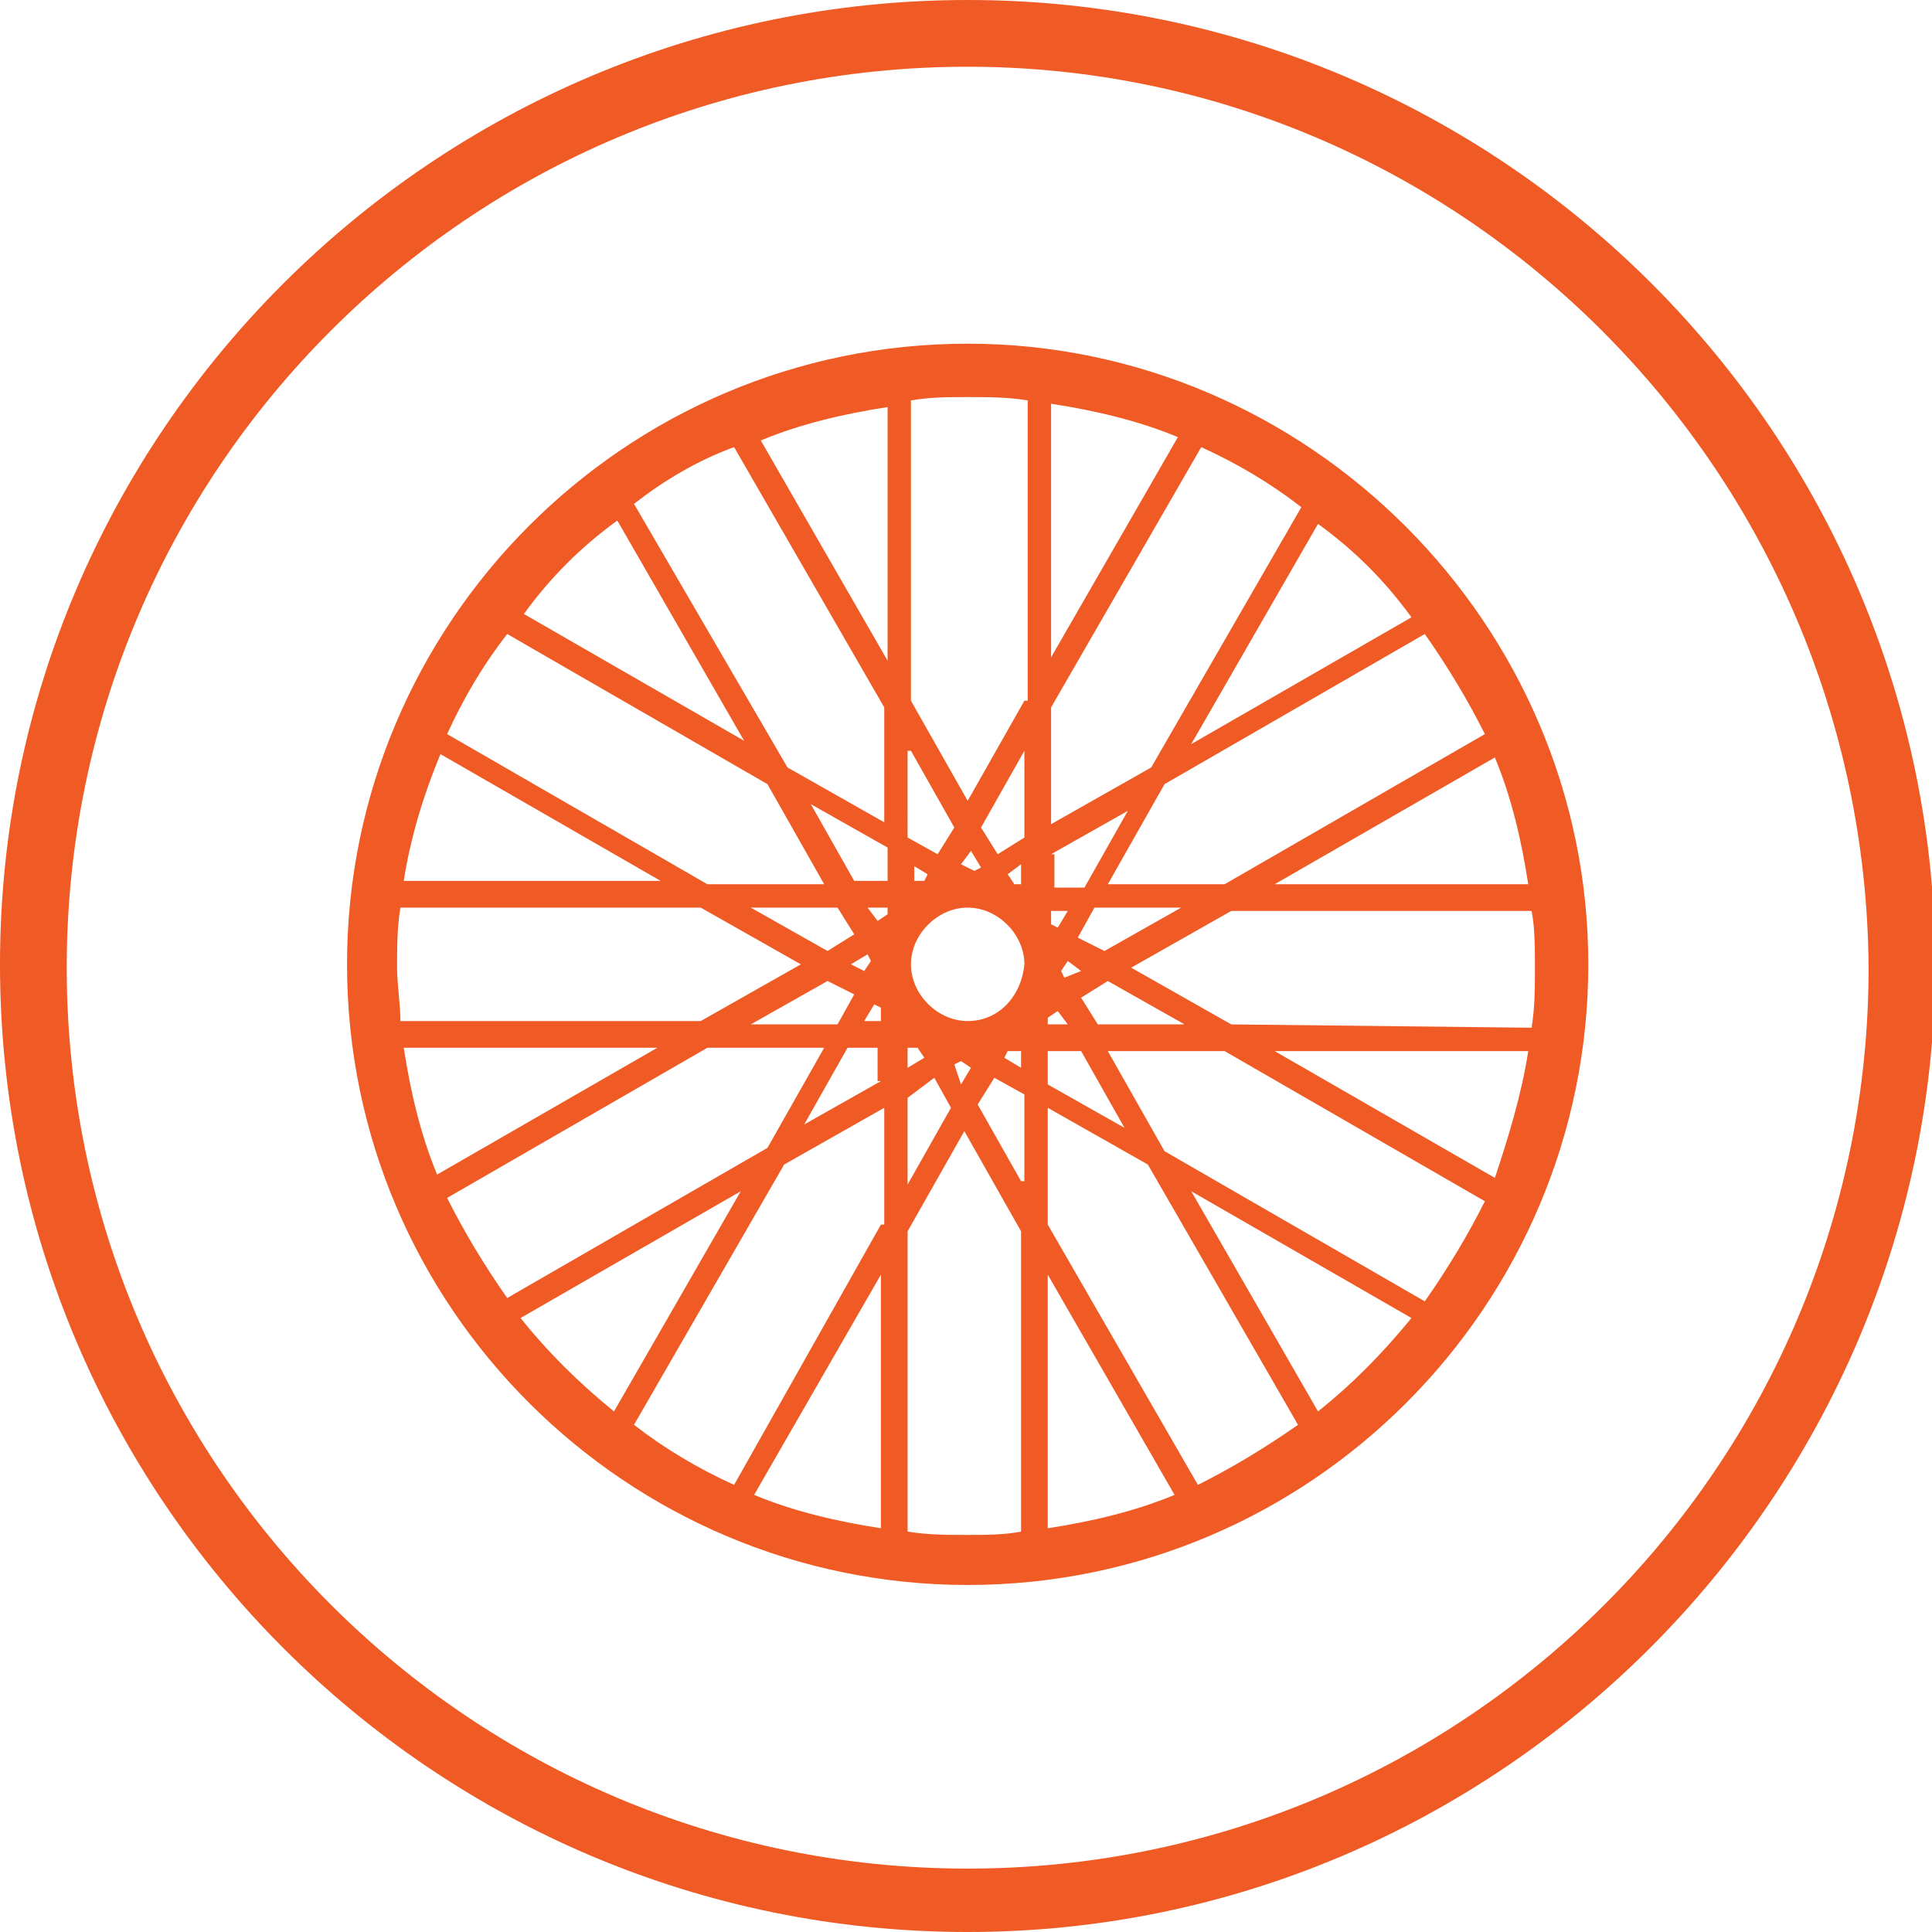 <?xml version="1.0" encoding="utf-8"?>
<!-- Generator: Adobe Illustrator 19.1.0, SVG Export Plug-In . SVG Version: 6.00 Build 0)  -->
<svg version="1.1" id="Layer_1" xmlns="http://www.w3.org/2000/svg" xmlns:xlink="http://www.w3.org/1999/xlink" x="0px" y="0px"
	 viewBox="0 0 57.9 57.9" enable-background="new 0 0 57.9 57.9" xml:space="preserve">
<path fill="#F05A24" d="M29,57.9c-16,0-29-13-29-29C0,13,13,0,29,0c16,0,29,13,29,29C57.9,44.9,44.9,57.9,29,57.9z M29,2
	C14.1,2,2,14.1,2,29c0,14.9,12.1,27,27,27c14.9,0,27-12.1,27-27C55.9,14.1,43.8,2,29,2z"/>
<path fill="#F05B25" d="M29,10.3c-10.3,0-18.6,8.4-18.6,18.6c0,10.3,8.4,18.6,18.6,18.6c10.3,0,18.6-8.4,18.6-18.6
	C47.6,18.7,39.2,10.3,29,10.3 M45.8,26.5h-7.6l6.6-3.8C45.3,23.9,45.6,25.2,45.8,26.5 M44.5,22l-7.8,4.5l-3.5,0l1.7-3l7.8-4.5
	C43.4,20,44,21,44.5,22 M33.2,29.4l2.3,1.3h-2.6l-0.5-0.8L33.2,29.4z M31.9,29.3l-0.1-0.2l0.2-0.3l0.4,0.3L31.9,29.3z M32.3,28.1
	l0.5-0.9h2.6l-2.3,1.3L32.3,28.1z M42.3,18.5l-6.6,3.8l3.8-6.6C40.6,16.5,41.5,17.4,42.3,18.5 M31.5,12.1c1.3,0.2,2.6,0.5,3.8,1
	l-3.8,6.6V12.1z M31.5,21.2l4.5-7.8c1.1,0.5,2.1,1.1,3,1.8L34.5,23l-3,1.7V21.2z M31.5,25.6l2.3-1.3l-1.3,2.3h-0.9V25.6z M31.5,27.3
	H32l-0.3,0.5l-0.2-0.1V27.3z M31.4,30.5l0.3-0.2l0.3,0.4h-0.6V30.5z M31.4,31.5h1l1.3,2.3l-2.3-1.3V31.5z M27.3,22.5l1.3,2.3
	l-0.5,0.8l-0.9-0.5V22.5z M27.3,25.9l0.5,0.3l-0.1,0.2h-0.3V25.9z M18.5,15.6l3.8,6.6l-6.6-3.8C16.5,17.3,17.4,16.4,18.5,15.6
	 M15.2,19l7.8,4.5l1.7,3h-3.5l-7.8-4.5C13.9,20.9,14.5,19.9,15.2,19 M25.5,28.9l0.5-0.3l0.1,0.2l-0.2,0.3L25.5,28.9z M25.6,29.8
	l-0.5,0.9h-2.6l2.3-1.3L25.6,29.8z M24.8,28.5l-2.3-1.3h2.6l0.5,0.8L24.8,28.5z M13.2,22.6l6.6,3.8h-7.7
	C12.3,25.1,12.7,23.8,13.2,22.6 M11.9,29c0-0.6,0-1.2,0.1-1.8h9l3,1.7l-3,1.7l-9,0C12,30.1,11.9,29.5,11.9,29 M12.1,31.4h7.6
	l-6.6,3.8C12.6,34,12.3,32.7,12.1,31.4 M13.4,35.9l7.8-4.5h3.5l-1.7,3l-7.8,4.5C14.5,37.9,13.9,36.9,13.4,35.9 M15.6,39.5l6.6-3.8
	l-3.8,6.6C17.3,41.4,16.4,40.5,15.6,39.5 M26.4,45.8c-1.3-0.2-2.6-0.5-3.8-1l3.8-6.6V45.8z M26.4,36.7L22,44.5
	c-1.1-0.5-2.1-1.1-3-1.8l4.5-7.8l3-1.7V36.7z M26.4,32.4l-2.3,1.3l1.3-2.3h0.9V32.4z M26.4,30.6h-0.5l0.3-0.5l0.2,0.1V30.6z
	 M26.6,27.4l-0.3,0.2L26,27.2h0.6V27.4z M26.6,26.4h-1l-1.3-2.3l2.3,1.3V26.4z M26.6,24.7l-3-1.7L19,15.1c0.9-0.7,1.9-1.3,3-1.7
	l4.5,7.8V24.7z M26.6,19.8l-3.8-6.6c1.2-0.5,2.5-0.8,3.8-1V19.8z M27.2,31.4h0.3l0.2,0.3l-0.5,0.3V31.4z M28,32.3l0.5,0.9l-1.3,2.3
	l0-2.6L28,32.3z M30.6,45.9C30.1,46,29.5,46,29,46c-0.6,0-1.2,0-1.8-0.1v-9l1.7-3l1.7,3V45.9z M28.6,31.9l0.2-0.1l0.3,0.2l-0.3,0.5
	L28.6,31.9z M30.6,35.4l-1.3-2.3l0.5-0.8l0.9,0.5V35.4z M30.6,32l-0.5-0.3l0.1-0.2h0.4V32z M29,30.6c-0.9,0-1.7-0.8-1.7-1.7
	c0-0.9,0.8-1.7,1.7-1.7c0.9,0,1.7,0.8,1.7,1.7C30.6,29.9,29.9,30.6,29,30.6 M28.8,25.9l0.3-0.4l0.3,0.5l-0.2,0.1L28.8,25.9z
	 M30.7,26.5h-0.3l-0.2-0.3l0.4-0.3V26.5z M30.7,25.1l-0.8,0.5l-0.5-0.8l1.3-2.3V25.1z M30.7,21L29,24l-1.7-3v-9
	c0.6-0.1,1.1-0.1,1.7-0.1c0.6,0,1.2,0,1.8,0.1V21z M31.4,45.8v-7.6l3.8,6.6C34,45.3,32.7,45.6,31.4,45.8 M35.9,44.5l-4.5-7.8v-3.5
	l3,1.7l4.5,7.8C37.9,43.4,36.9,44,35.9,44.5 M39.5,42.3l-3.8-6.6l6.6,3.8C41.4,40.6,40.5,41.5,39.5,42.3 M42.7,39l-7.8-4.5l-1.7-3
	l3.5,0l7.8,4.5C44,37,43.4,38,42.7,39 M44.8,35.3l-6.6-3.8h7.6C45.6,32.8,45.2,34.1,44.8,35.3 M36.9,30.7l-3-1.7l3-1.7l9,0
	C46,27.8,46,28.4,46,29c0,0.6,0,1.2-0.1,1.8L36.9,30.7z"/>
</svg>
